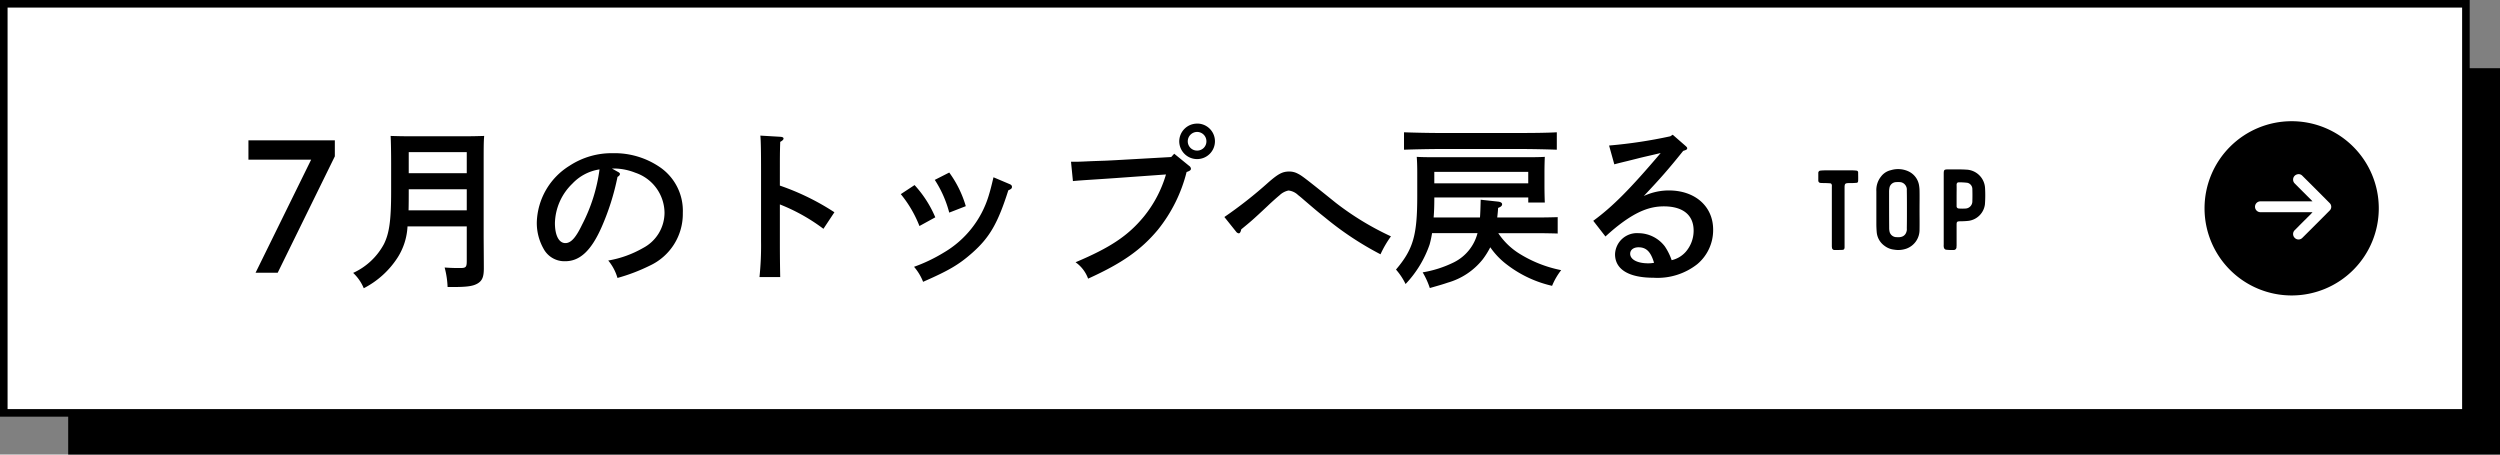 <svg xmlns="http://www.w3.org/2000/svg" width="330" height="60" viewBox="0 0 330 60">
  <rect x="0" y="0" width="330" height="60" fill="#808080" stroke="none"/>
  <g id="グループ_5231" data-name="グループ 5231" transform="translate(-701.001 -15957.238)">
    <path id="パス_2697" data-name="パス 2697" d="M0,0H321V51H0Z" transform="translate(710.001 15966.238)"/>
    <g id="パス_2696" data-name="パス 2696" transform="translate(701.001 15957.238)" fill="#fff">
      <path d="M 325.5 54.5 L 0.5 54.5 L 0.5 0.5 L 325.5 0.5 L 325.5 54.5 Z" stroke="none"/>
      <path d="M 1 1 L 1 54 L 325 54 L 325 1 L 1 1 M 0 0 L 326 0 L 326 55 L 0 55 L 0 0 Z" stroke="none" fill="#000"/>
    </g>
    <path id="パス_2698" data-name="パス 2698" d="M1.794-17.48v2.553h8.28L2.737,0H5.658L13.2-15.364V-17.48ZM30.613-6.118v4.554c0,.828-.115.943-.851.943-.621,0-1.15,0-2.07-.069a11.508,11.508,0,0,1,.391,2.576h.69c1.932,0,2.714-.115,3.335-.506.575-.368.759-.9.759-1.955,0-1.081-.023-3.795-.023-4.278V-14.4c0-2.185,0-2.875.069-3.657-.782.023-1.564.046-2.691.046H23.184c-1.127,0-1.84-.023-2.622-.046.046.736.069,2.3.069,3.657v3.657c0,3.772-.23,5.5-.943,6.946A8.708,8.708,0,0,1,15.617.023a5.8,5.8,0,0,1,1.4,2.024A11.648,11.648,0,0,0,21.528-2.07a8.42,8.42,0,0,0,1.265-4.048Zm0-2.116H22.931c.023-.851.023-1.725.023-2.576v-.207h7.659Zm0-4.9H22.954v-2.783h7.659Zm19.159-.621h.46a7.773,7.773,0,0,1,2.622.552,5.635,5.635,0,0,1,3.864,5.29,5.27,5.27,0,0,1-2.829,4.646,13.925,13.925,0,0,1-4.6,1.656A6.363,6.363,0,0,1,50.508.69,23.98,23.98,0,0,0,54.786-.943a7.524,7.524,0,0,0,4.347-6.946,6.975,6.975,0,0,0-2.9-5.957,10.584,10.584,0,0,0-6.325-1.932,10.136,10.136,0,0,0-5.727,1.656A9.087,9.087,0,0,0,39.859-6.67a6.905,6.905,0,0,0,.9,3.519,3.122,3.122,0,0,0,2.852,1.633c1.932,0,3.427-1.4,4.784-4.462a32.267,32.267,0,0,0,2.116-6.67c.207-.115.322-.253.322-.391q0-.138-.276-.276Zm-1.633.115a22.128,22.128,0,0,1-2.3,7.291c-.828,1.725-1.472,2.438-2.208,2.438-.851,0-1.38-1.012-1.38-2.645a7.476,7.476,0,0,1,2.3-5.2A6.186,6.186,0,0,1,48.139-13.639Zm23.805.322c0-2.162,0-2.438.046-3.956.3-.161.437-.3.437-.437s-.138-.207-.368-.23L69.368-18.1c.069.713.092,2.162.092,4.784v9.2A40.1,40.1,0,0,1,69.253.575H71.99c-.023-1.173-.046-2.53-.046-4.692v-4.9a24.442,24.442,0,0,1,5.75,3.22l1.449-2.185a32.292,32.292,0,0,0-7.2-3.519Zm15.962,2.944a15.509,15.509,0,0,1,2.461,4.209l2.093-1.15a14.868,14.868,0,0,0-2.737-4.255ZM100.142-12.6c-.322,1.357-.414,1.7-.644,2.461a13.1,13.1,0,0,1-5.911,7.475A21.123,21.123,0,0,1,89.654-.782,6.821,6.821,0,0,1,90.85,1.2c3.4-1.495,4.715-2.254,6.509-3.841,2.277-2.024,3.358-3.887,4.738-8.234.368-.161.483-.253.483-.46,0-.161-.092-.276-.322-.368Zm-7.751.345A14.645,14.645,0,0,1,94.3-7.935l2.185-.851A14.259,14.259,0,0,0,94.3-13.225Zm34.638-7.429a2.361,2.361,0,0,0-2.369,2.346A2.361,2.361,0,0,0,127.029-15a2.356,2.356,0,0,0,2.346-2.346A2.341,2.341,0,0,0,127.029-19.688Zm0,1.1a1.232,1.232,0,0,1,1.219,1.242,1.212,1.212,0,0,1-1.219,1.219,1.218,1.218,0,0,1-1.242-1.219A1.237,1.237,0,0,1,127.029-18.584ZM123.6-15.272l-6.509.368c-.414.023-1.15.069-2.208.115-.713.023-1.38.046-1.955.069-.966.046-1.472.069-1.886.069h-.667l.253,2.553c1.127-.115,3.4-.23,6.509-.46l5.773-.414a15.837,15.837,0,0,1-2.944,5.589c-2.07,2.507-4.416,4.071-8.993,6A4.537,4.537,0,0,1,112.631.782c4.508-2.047,6.992-3.8,9.2-6.44a19.808,19.808,0,0,0,3.8-7.636c.414-.138.575-.253.575-.437a.513.513,0,0,0-.23-.368l-1.978-1.61Zm8.579,9.867a.507.507,0,0,0,.345.207c.138,0,.253-.184.322-.529,1.288-1.058,1.472-1.2,3.5-3.105.506-.483,1.15-1.058,1.564-1.4a2.416,2.416,0,0,1,1.173-.621,2.158,2.158,0,0,1,1.265.6c.506.391.736.621.989.828,1.748,1.5,1.794,1.518,2.622,2.185a41.494,41.494,0,0,0,7.268,4.807,13.849,13.849,0,0,1,1.38-2.369,37.675,37.675,0,0,1-7.268-4.416c-4.37-3.519-4.531-3.611-5.083-3.887a2.325,2.325,0,0,0-1.081-.253c-.874,0-1.449.3-2.737,1.426a56.685,56.685,0,0,1-5.819,4.577Zm39.7.184c.759,0,2.047.023,2.737.046V-7.337c-.69.023-1.863.046-2.737.046h-5.244c.046-.391.092-.8.115-1.265.368-.138.529-.276.529-.483,0-.184-.184-.3-.506-.345l-2.323-.253c-.023,1.012-.046,1.748-.092,2.346H158.24c.069-.8.092-1.7.092-2.645h12.4v.667h2.185c-.023-.46-.046-1.426-.046-2.254v-1.725c0-.759.023-1.61.046-2.047-.805.046-1.5.046-2.53.046H158.539c-1.012,0-1.725,0-2.53-.046.046.437.069,1.334.069,2.047V-10.1c0,5.175-.529,6.992-2.806,9.683a8.454,8.454,0,0,1,1.265,1.909,14.393,14.393,0,0,0,3.174-5.221,13.757,13.757,0,0,0,.322-1.495h6a5.957,5.957,0,0,1-3.1,3.841,14.76,14.76,0,0,1-4.14,1.334,10.2,10.2,0,0,1,.943,2.07c1.288-.368,1.7-.483,2.369-.713a9.071,9.071,0,0,0,4.623-3.082,10.636,10.636,0,0,0,.989-1.587A9.917,9.917,0,0,0,167.877-1.1a15.364,15.364,0,0,0,6,2.829,8.7,8.7,0,0,1,1.2-2.07,16.44,16.44,0,0,1-5.566-2.208,9.164,9.164,0,0,1-2.737-2.668Zm-1.15-6.578h-12.4v-1.518h12.4Zm3.772-6.739c-1.173.069-3.151.092-4.6.092H158.93c-1.334,0-3.4-.046-4.6-.092v2.3c1.265-.046,3.312-.092,4.6-.092H169.9c1.4,0,3.358.046,4.6.092Zm7.59,4.232c.3-.092,1.242-.322,1.633-.414l1.288-.322c1.081-.276,1.357-.322,3.2-.759-4.025,4.738-6.325,7.061-8.9,8.947l1.61,2.07c.989-.9,1.426-1.242,2.024-1.7,2.162-1.61,3.841-2.277,5.681-2.277,2.53,0,3.933,1.15,3.933,3.2A4.26,4.26,0,0,1,191.5-2.737a3.547,3.547,0,0,1-1.84,1.081,7.654,7.654,0,0,0-.9-1.817,4.413,4.413,0,0,0-3.473-1.748,2.891,2.891,0,0,0-3.1,2.783c0,2,1.817,3.1,5.083,3.1a8.469,8.469,0,0,0,5.773-1.794,5.856,5.856,0,0,0,2.093-4.554c0-3.082-2.392-5.175-5.842-5.175a7.822,7.822,0,0,0-3.312.736c2.254-2.392,3.243-3.519,5.2-5.957l.207-.069c.207-.069.322-.138.322-.276,0-.092-.046-.161-.23-.322L189.8-18.216l-.322.207A63.1,63.1,0,0,1,181.4-16.79Zm5.244,12.995a3.908,3.908,0,0,1-.782.069c-1.426,0-2.369-.506-2.369-1.265,0-.506.437-.851,1.1-.851C186.3-3.358,186.9-2.783,187.335-1.311Z" transform="translate(732 15993.238)"/>
    <path id="パス_2699" data-name="パス 2699" d="M2.144,0c.352,0,.688,0,1.04-.016.208,0,.288-.112.3-.32V-8.192c0-.576.064-.64.64-.64a7.8,7.8,0,0,0,.864-.032c.208,0,.272-.064.288-.272.016-.352,0-.72,0-1.088a.239.239,0,0,0-.24-.256c-.16-.016-.336-.032-.5-.032H.816a4.845,4.845,0,0,0-.5.032.3.3,0,0,0-.3.3v1.008a.308.308,0,0,0,.3.32c.224.016.464.016.688.016.192.016.384.016.56.032.16,0,.208.112.24.224a1.045,1.045,0,0,1,0,.224V-.56A1.464,1.464,0,0,0,1.824-.3.318.318,0,0,0,2.144,0Zm7.872-.048A3.249,3.249,0,0,0,11.68-.192a2.629,2.629,0,0,0,1.7-2.5c.016-.864,0-1.744,0-2.624,0-.832.016-1.664,0-2.5a4.05,4.05,0,0,0-.048-.608,2.472,2.472,0,0,0-1.44-1.968,3.272,3.272,0,0,0-2.3-.144A2.228,2.228,0,0,0,8.3-9.7,2.847,2.847,0,0,0,7.68-7.76v4.288c0,.368.016.736.048,1.12A2.465,2.465,0,0,0,8.768-.544,2.513,2.513,0,0,0,10.016-.048Zm.3-1.648a.946.946,0,0,1-.88-.672,2.272,2.272,0,0,1-.064-.576C9.36-4.544,9.36-6.16,9.36-7.76a2.974,2.974,0,0,1,.064-.528.926.926,0,0,1,.88-.672,2.806,2.806,0,0,1,.64.016A1,1,0,0,1,11.7-7.872c.016.848.016,1.7.016,2.544,0,.816,0,1.632-.016,2.448a1.541,1.541,0,0,1,0,.272C11.568-1.776,10.928-1.632,10.32-1.7ZM17.84,0a.372.372,0,0,0,.416-.416,1.552,1.552,0,0,0,.016-.272v-2.64c0-.416.064-.448.464-.464A9.354,9.354,0,0,0,19.9-3.856a2.512,2.512,0,0,0,2.112-2.176,15.96,15.96,0,0,0,.016-2.144,2.573,2.573,0,0,0-2.48-2.432c-.768-.048-1.536-.032-2.32-.032-.624,0-.656.032-.656.672V-.7a1.221,1.221,0,0,0,.032.416.4.4,0,0,0,.24.24A6.757,6.757,0,0,0,17.84,0Zm.8-5.472c-.224,0-.384-.1-.368-.352V-7.2c0-.464.016-.928,0-1.392,0-.192.08-.336.256-.336a7.544,7.544,0,0,1,1.2.064.849.849,0,0,1,.624.832q.024.792,0,1.584a.947.947,0,0,1-.96.976A5.9,5.9,0,0,1,18.64-5.472Z" transform="translate(941 15990.238)"/>
    <path id="パス_2700" data-name="パス 2700" d="M11.5,0A11.5,11.5,0,1,1,0,11.5,11.5,11.5,0,0,1,11.5,0Z" transform="translate(992 15973.238)"/>
    <path id="パス_215" data-name="パス 215" d="M-427.591,354.388h-6.74a1.447,1.447,0,0,1-.268-.013.723.723,0,0,1-.583-.766.716.716,0,0,1,.681-.654c.224-.01.449,0,.673,0h6.231c-.081-.088-.131-.148-.186-.2-.713-.714-1.431-1.424-2.14-2.143a.712.712,0,0,1,.293-1.216.666.666,0,0,1,.684.171q1.813,1.8,3.616,3.617a.685.685,0,0,1-.006.99q-1.794,1.807-3.6,3.6a.7.7,0,0,1-1.008,0,.708.708,0,0,1,.012-1.024c.71-.718,1.427-1.429,2.14-2.143C-427.737,354.543-427.683,354.484-427.591,354.388Z" transform="translate(1433.847 15630.861)" fill="#fff"/>
  </g>
</svg>

